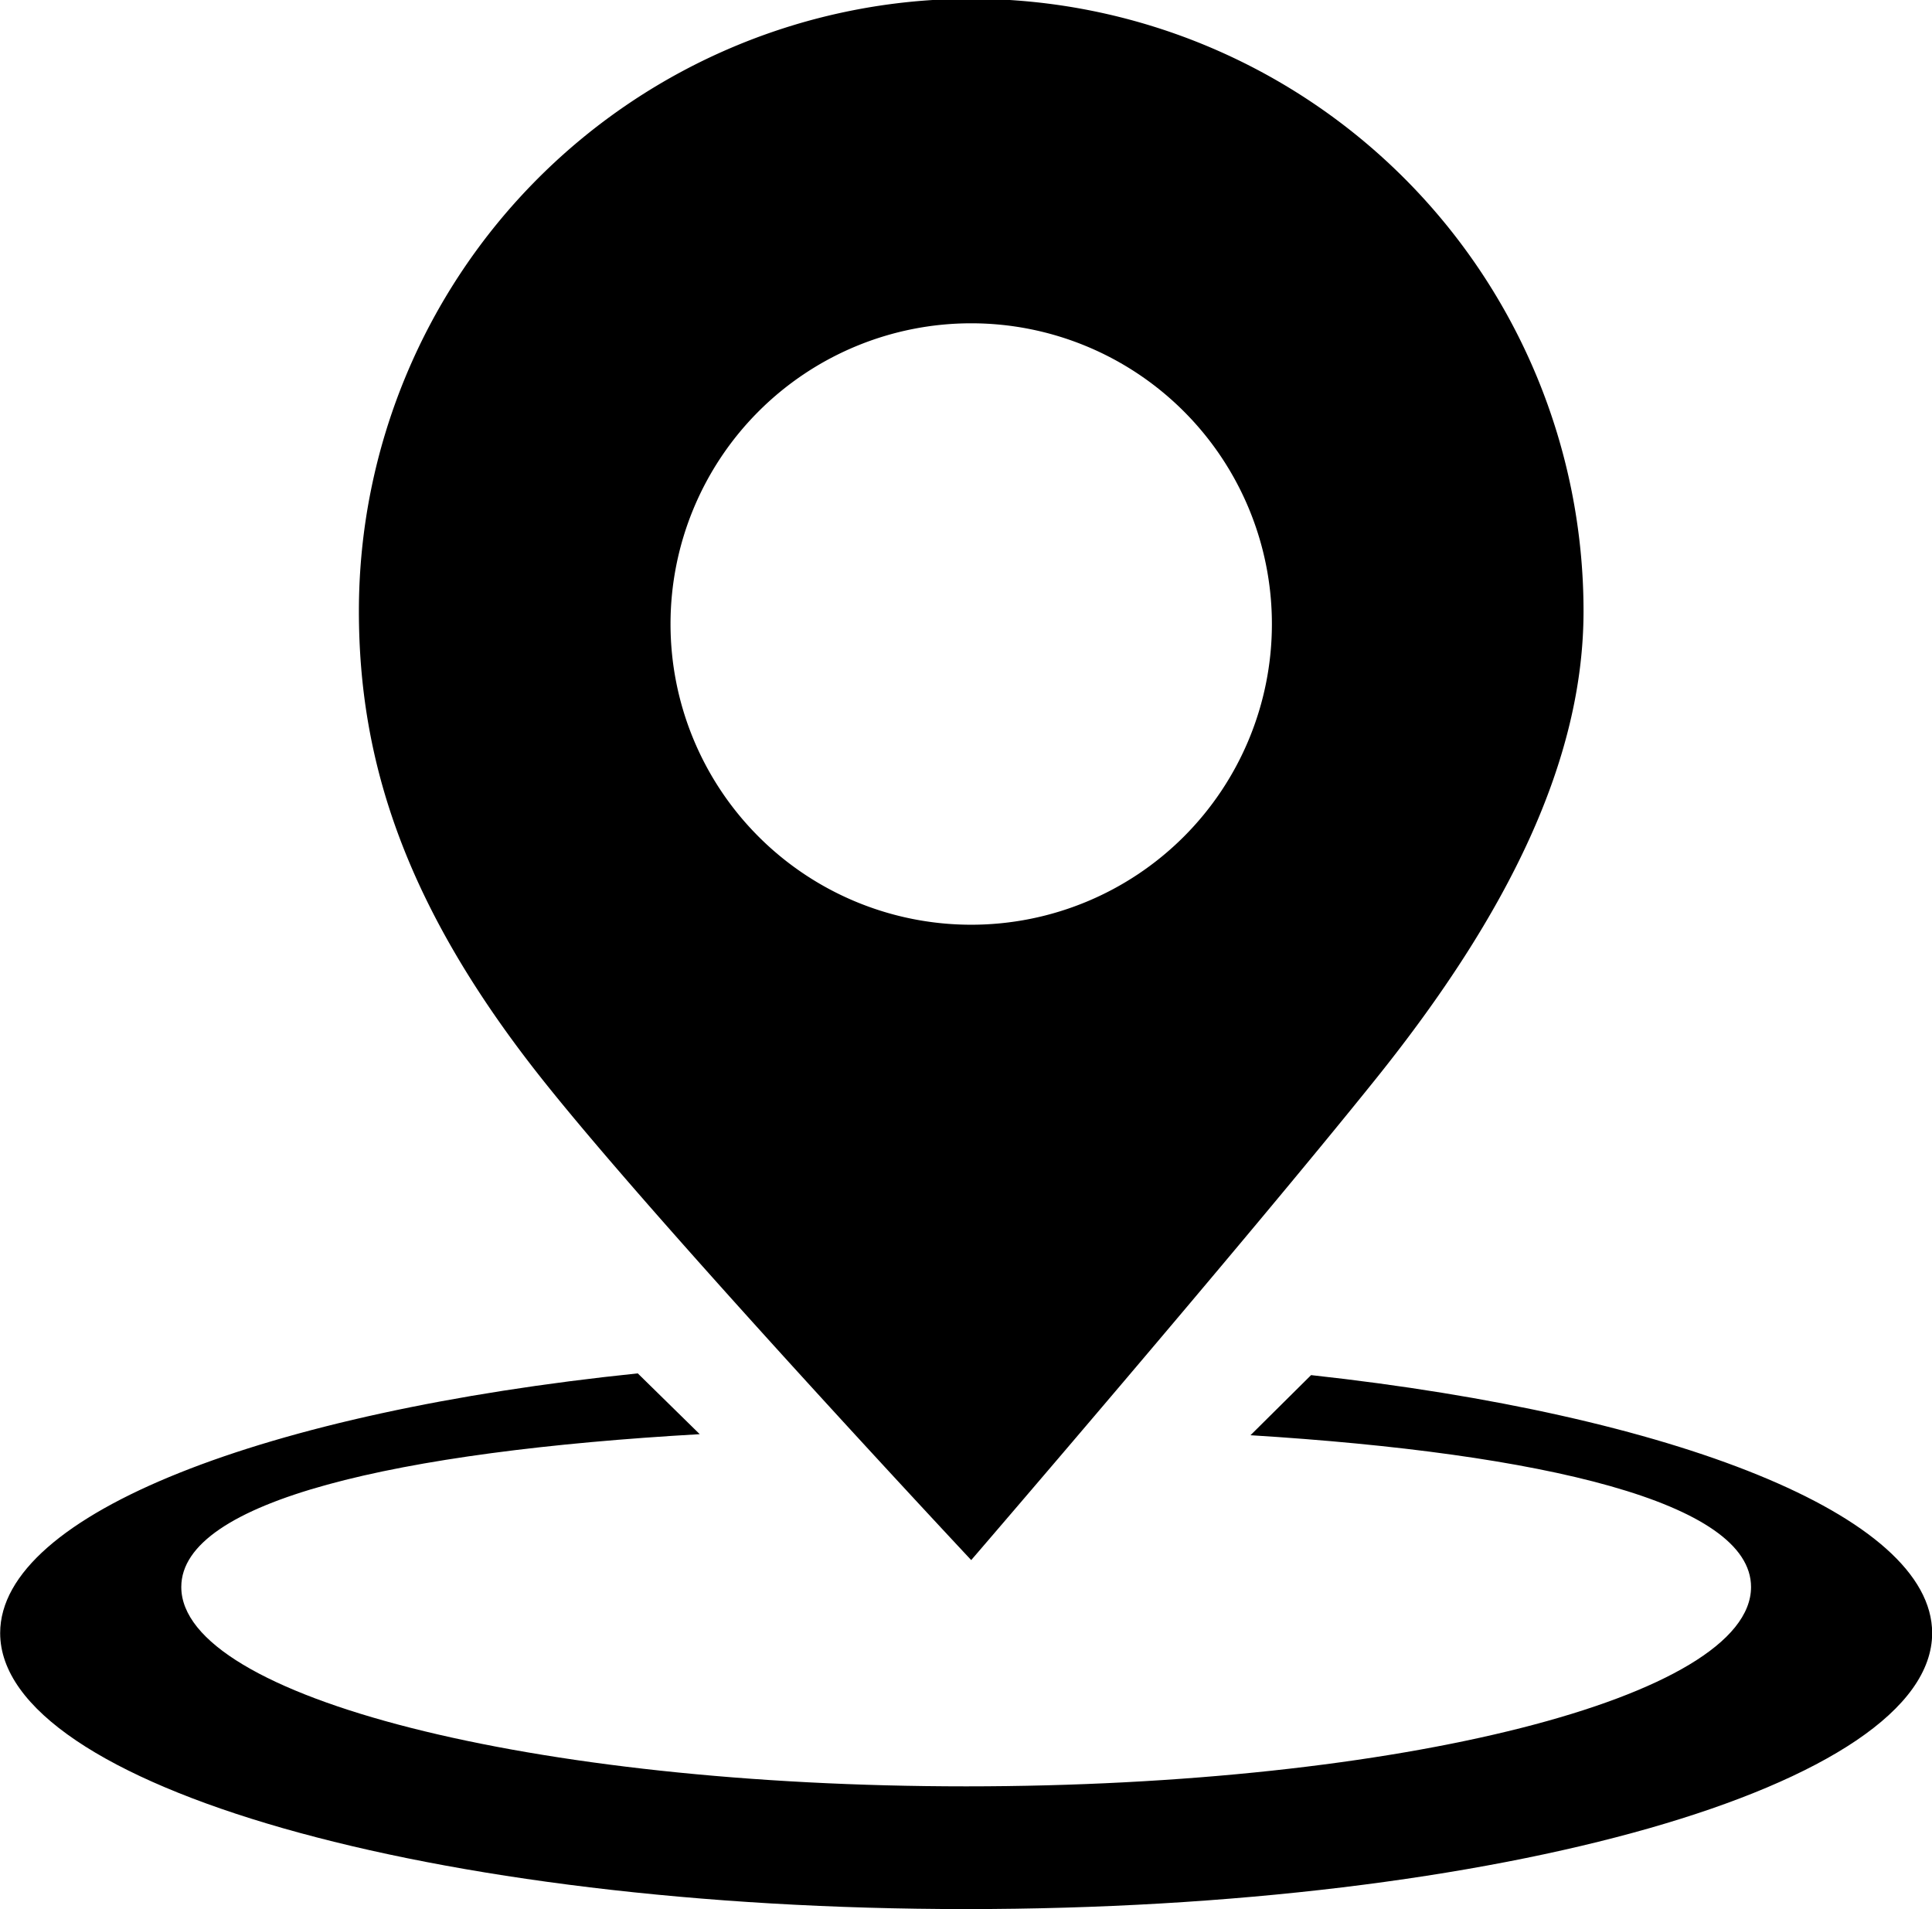 <svg xmlns="http://www.w3.org/2000/svg" width="47.83" height="47.257" viewBox="0 0 47.83 47.257"><defs><style>.a{fill-rule:evenodd;}</style></defs><g transform="translate(-152.301 -119.136)"><path class="a" d="M184.759,383.676l-1.5,1.488c7.25.449,12.392,1.662,12.392,3.757,0,2.726-8.7,4.935-19.431,4.935s-19.431-2.21-19.431-4.935c0-2.137,5.352-3.356,12.835-3.783l-1.534-1.505c-9.205.951-15.785,3.469-15.785,6.428,0,3.774,10.707,6.833,23.915,6.833s23.915-3.059,23.915-6.833C200.131,387.146,193.747,384.659,184.759,383.676Z" transform="translate(0 -230.5)"/><path class="a" d="M236.584,157.755s6.74-7.828,10.025-11.922,5.134-7.9,5.134-11.568a15.159,15.159,0,0,0-30.318,0c0,3.722,1.149,7.312,4.523,11.568C228.882,149.534,236.584,157.755,236.584,157.755Zm0-30.616a7.444,7.444,0,1,1-7.444,7.444A7.444,7.444,0,0,1,236.584,127.139Z" transform="translate(-60.239)"/></g></svg>